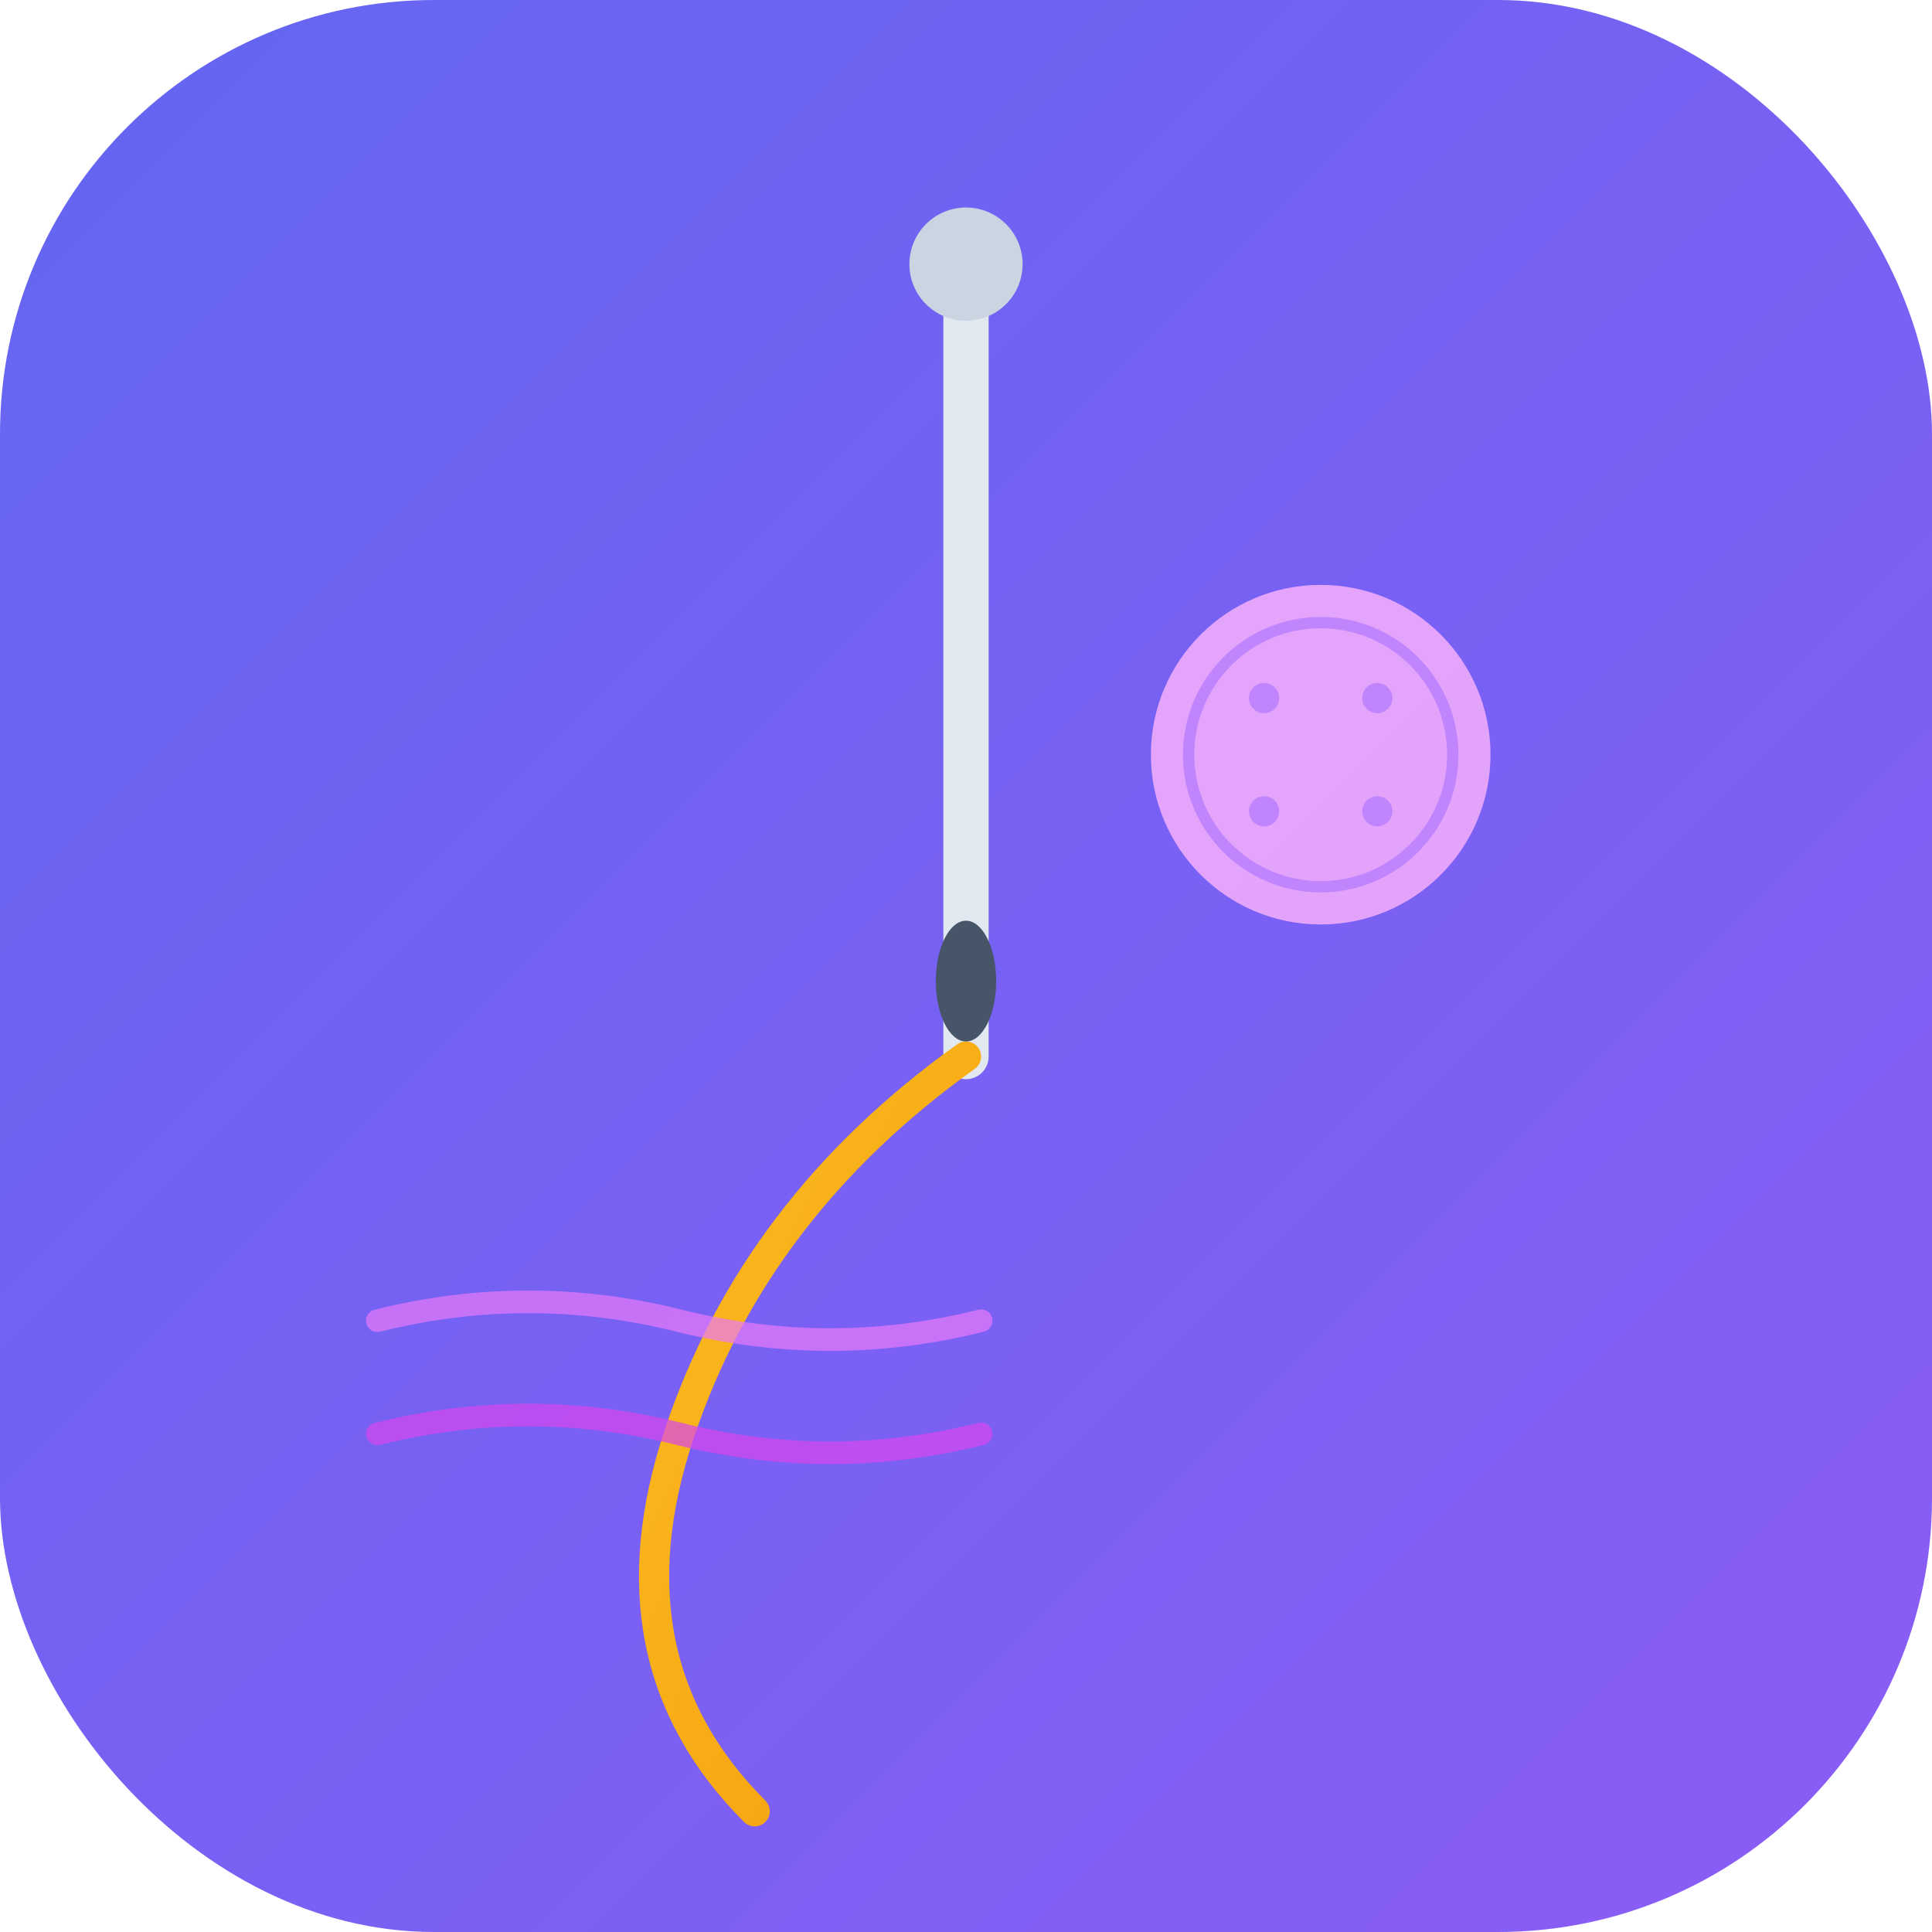 <svg xmlns="http://www.w3.org/2000/svg" viewBox="0 0 512 512" fill="none">
  <!-- Background circle with gradient -->
  <defs>
    <linearGradient id="bgGrad" x1="0%" y1="0%" x2="100%" y2="100%">
      <stop offset="0%" style="stop-color:#6366f1;stop-opacity:1" />
      <stop offset="100%" style="stop-color:#8b5cf6;stop-opacity:1" />
    </linearGradient>
    <linearGradient id="threadGrad" x1="0%" y1="0%" x2="100%" y2="100%">
      <stop offset="0%" style="stop-color:#fbbf24;stop-opacity:1" />
      <stop offset="100%" style="stop-color:#f59e0b;stop-opacity:1" />
    </linearGradient>
  </defs>

  <!-- Background -->
  <rect width="512" height="512" rx="115" fill="url(#bgGrad)"/>

  <!-- Needle -->
  <path d="M 256 80 L 256 280" stroke="#e2e8f0" stroke-width="12" stroke-linecap="round"/>
  <circle cx="256" cy="70" r="15" fill="#cbd5e1"/>

  <!-- Thread curve (elegant S-curve) -->
  <path d="M 256 280 Q 200 320, 180 380 Q 160 440, 200 480"
        stroke="url(#threadGrad)"
        stroke-width="8"
        fill="none"
        stroke-linecap="round"/>

  <!-- Needle eye -->
  <ellipse cx="256" cy="260" rx="8" ry="16" fill="#475569"/>

  <!-- Button (decorative element) -->
  <circle cx="350" cy="200" r="45" fill="#f0abfc" opacity="0.9"/>
  <circle cx="350" cy="200" r="35" fill="none" stroke="#c084fc" stroke-width="3"/>
  <circle cx="335" cy="185" r="4" fill="#c084fc"/>
  <circle cx="365" cy="185" r="4" fill="#c084fc"/>
  <circle cx="335" cy="215" r="4" fill="#c084fc"/>
  <circle cx="365" cy="215" r="4" fill="#c084fc"/>

  <!-- Fabric waves -->
  <path d="M 100 350 Q 140 340, 180 350 T 260 350"
        stroke="#e879f9"
        stroke-width="6"
        fill="none"
        opacity="0.7"
        stroke-linecap="round"/>
  <path d="M 100 380 Q 140 370, 180 380 T 260 380"
        stroke="#d946ef"
        stroke-width="6"
        fill="none"
        opacity="0.7"
        stroke-linecap="round"/>
</svg>
